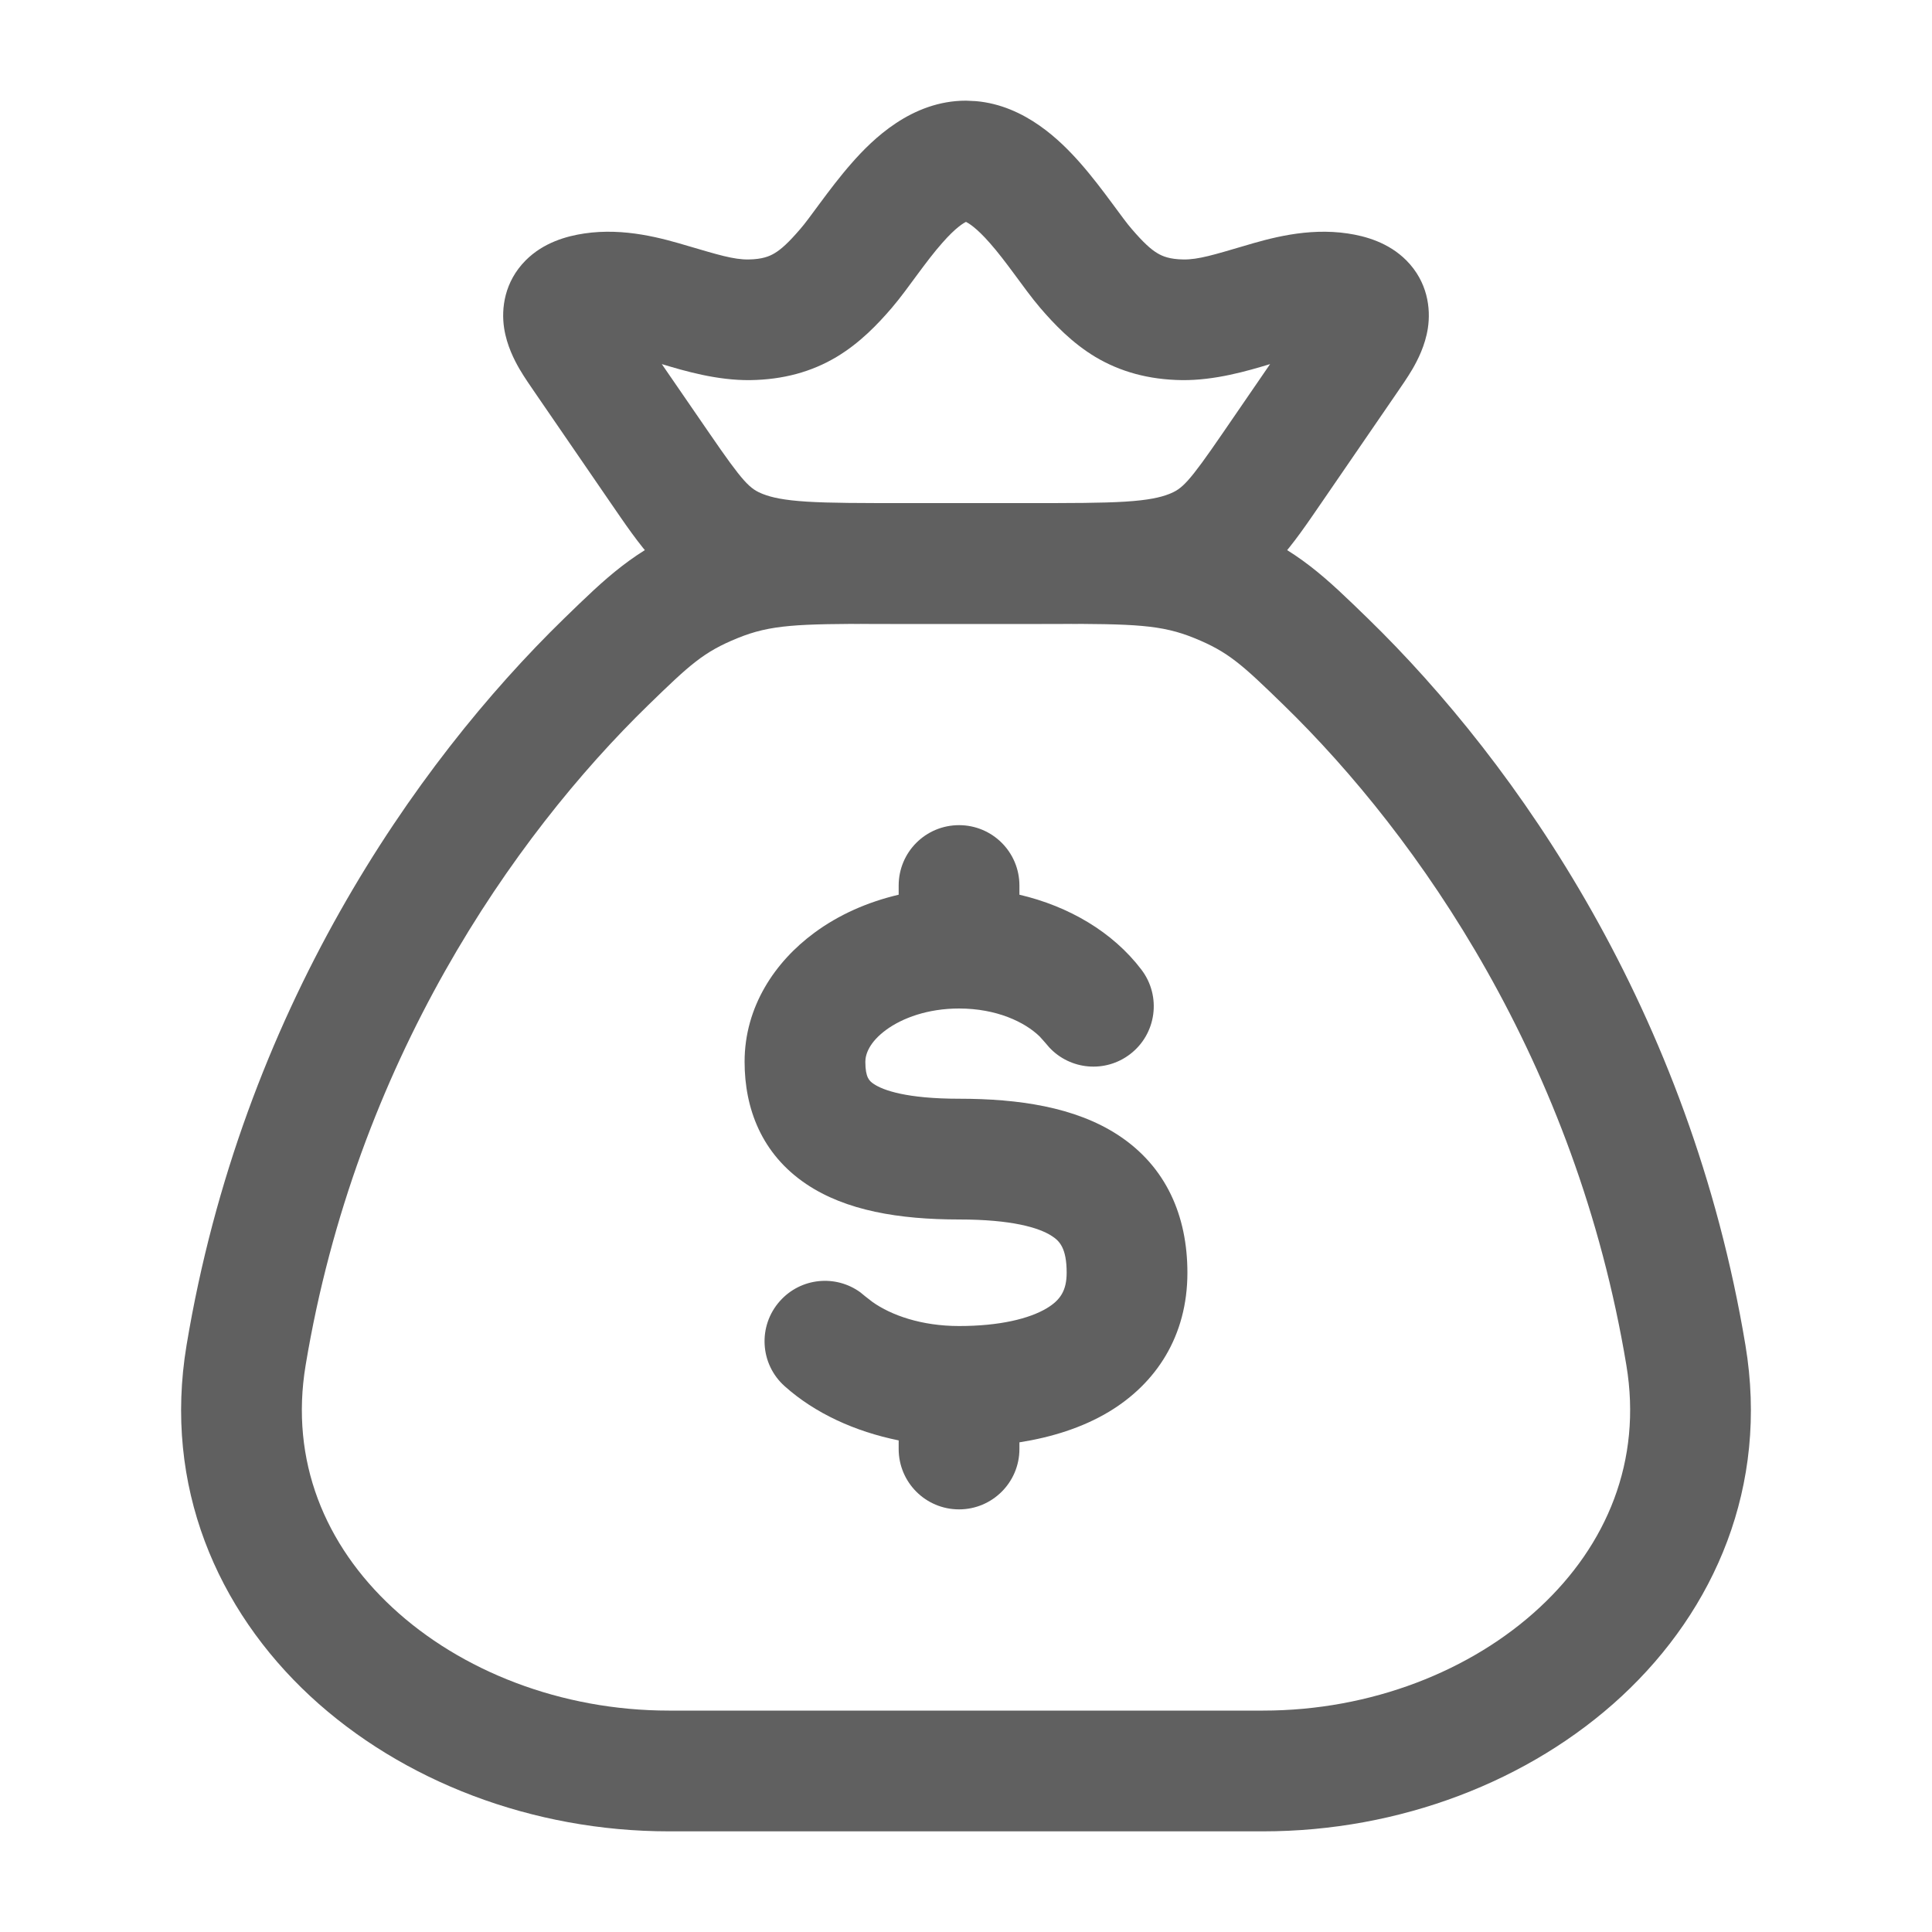 <svg width="20" height="20" viewBox="0 0 20 20" fill="none" xmlns="http://www.w3.org/2000/svg">
<path d="M10.898 5.208C11.688 5.208 12.226 5.2 12.836 5.448C13.435 5.692 13.727 5.982 14.159 6.401C15.713 7.913 17.496 10.479 18.069 13.927C18.311 15.385 17.751 16.664 16.789 17.558C15.836 18.442 14.485 18.958 13.076 18.958H6.924C5.515 18.958 4.164 18.442 3.211 17.558C2.249 16.664 1.689 15.385 1.931 13.927C2.504 10.479 4.287 7.913 5.841 6.401C6.273 5.982 6.565 5.692 7.164 5.448C7.773 5.2 8.312 5.208 9.102 5.208H10.898ZM9.102 6.458C8.256 6.458 7.977 6.466 7.635 6.606C7.283 6.749 7.143 6.879 6.713 7.297C5.308 8.664 3.685 10.999 3.164 14.132C2.999 15.122 3.365 15.995 4.062 16.641C4.768 17.297 5.808 17.708 6.924 17.708H13.076C14.192 17.708 15.232 17.297 15.938 16.641C16.634 15.995 17.001 15.122 16.836 14.132C16.315 10.999 14.692 8.664 13.287 7.297C12.857 6.879 12.717 6.749 12.365 6.606C12.023 6.466 11.744 6.458 10.898 6.458H9.102Z" fill="#606060"/>
<path d="M9.303 15V14.911C8.85 14.819 8.436 14.63 8.123 14.35C7.865 14.12 7.844 13.725 8.074 13.468C8.29 13.226 8.65 13.192 8.906 13.378L8.956 13.419L9.032 13.478C9.225 13.615 9.539 13.727 9.928 13.727C10.351 13.727 10.657 13.65 10.836 13.543C10.976 13.459 11.042 13.36 11.042 13.175C11.042 12.922 10.969 12.847 10.89 12.796C10.756 12.708 10.472 12.624 9.928 12.624C9.308 12.624 8.756 12.533 8.346 12.257C7.884 11.946 7.708 11.476 7.708 10.991C7.708 10.421 8.023 9.956 8.429 9.657C8.68 9.471 8.979 9.338 9.303 9.262V9.167C9.303 8.821 9.582 8.542 9.928 8.542C10.273 8.542 10.553 8.821 10.553 9.167V9.262C11.063 9.381 11.519 9.647 11.816 10.038C12.025 10.313 11.972 10.705 11.697 10.914C11.439 11.11 11.079 11.075 10.863 10.844L10.821 10.795L10.763 10.73C10.609 10.58 10.317 10.44 9.928 10.44C9.607 10.44 9.342 10.537 9.172 10.662C9.001 10.788 8.958 10.912 8.958 10.991C8.958 11.156 9 11.191 9.045 11.221C9.142 11.287 9.388 11.374 9.928 11.374C10.542 11.374 11.128 11.459 11.573 11.749C12.074 12.076 12.292 12.589 12.292 13.175C12.292 13.831 11.968 14.321 11.479 14.615C11.202 14.781 10.882 14.879 10.553 14.931V15C10.553 15.345 10.273 15.625 9.928 15.625C9.582 15.625 9.303 15.345 9.303 15Z" fill="#606060"/>
<path d="M10.104 1.047C10.614 1.092 10.982 1.46 11.183 1.688C11.307 1.829 11.418 1.977 11.507 2.097C11.605 2.229 11.665 2.313 11.716 2.371C11.838 2.513 11.914 2.581 11.981 2.621C12.034 2.653 12.108 2.684 12.252 2.686C12.404 2.688 12.568 2.637 12.878 2.546C13.137 2.469 13.533 2.354 13.952 2.417C14.134 2.444 14.374 2.51 14.559 2.696C14.778 2.917 14.813 3.192 14.781 3.399C14.753 3.579 14.675 3.728 14.624 3.817C14.569 3.911 14.504 4.003 14.468 4.056L13.691 5.188C13.384 5.633 13.115 6.059 12.557 6.278C12.296 6.381 12.024 6.421 11.727 6.44C11.434 6.458 11.073 6.458 10.632 6.458H9.368C8.927 6.458 8.566 6.458 8.273 6.44C7.976 6.421 7.704 6.381 7.443 6.278C6.885 6.059 6.616 5.633 6.309 5.188L5.532 4.056C5.496 4.003 5.431 3.911 5.376 3.817C5.325 3.728 5.247 3.579 5.219 3.399C5.187 3.192 5.222 2.917 5.441 2.696C5.626 2.51 5.866 2.444 6.048 2.417C6.467 2.354 6.863 2.469 7.122 2.546C7.432 2.637 7.596 2.688 7.748 2.686C7.892 2.684 7.966 2.653 8.019 2.621C8.086 2.581 8.162 2.513 8.284 2.371C8.335 2.313 8.395 2.229 8.493 2.097C8.582 1.977 8.693 1.829 8.817 1.688C9.031 1.444 9.436 1.042 10 1.042L10.104 1.047ZM10 2.297C9.975 2.309 9.895 2.354 9.754 2.515C9.669 2.611 9.586 2.721 9.498 2.84C9.419 2.947 9.321 3.083 9.231 3.188C9.088 3.354 8.905 3.548 8.66 3.695C8.402 3.849 8.109 3.93 7.766 3.935C7.423 3.939 7.085 3.84 6.851 3.769L7.34 4.48C7.698 5.002 7.762 5.061 7.9 5.115C7.987 5.149 8.113 5.178 8.353 5.193C8.597 5.208 8.911 5.208 9.368 5.208H10.632C11.089 5.208 11.403 5.208 11.647 5.193C11.887 5.178 12.013 5.149 12.1 5.115C12.238 5.061 12.302 5.002 12.66 4.48L13.148 3.769C12.914 3.84 12.577 3.939 12.234 3.935C11.891 3.93 11.598 3.849 11.339 3.695C11.095 3.548 10.912 3.354 10.769 3.188C10.679 3.083 10.581 2.947 10.502 2.84C10.414 2.721 10.331 2.611 10.246 2.515C10.105 2.354 10.024 2.309 10 2.297Z" fill="#606060"/>
</svg>
